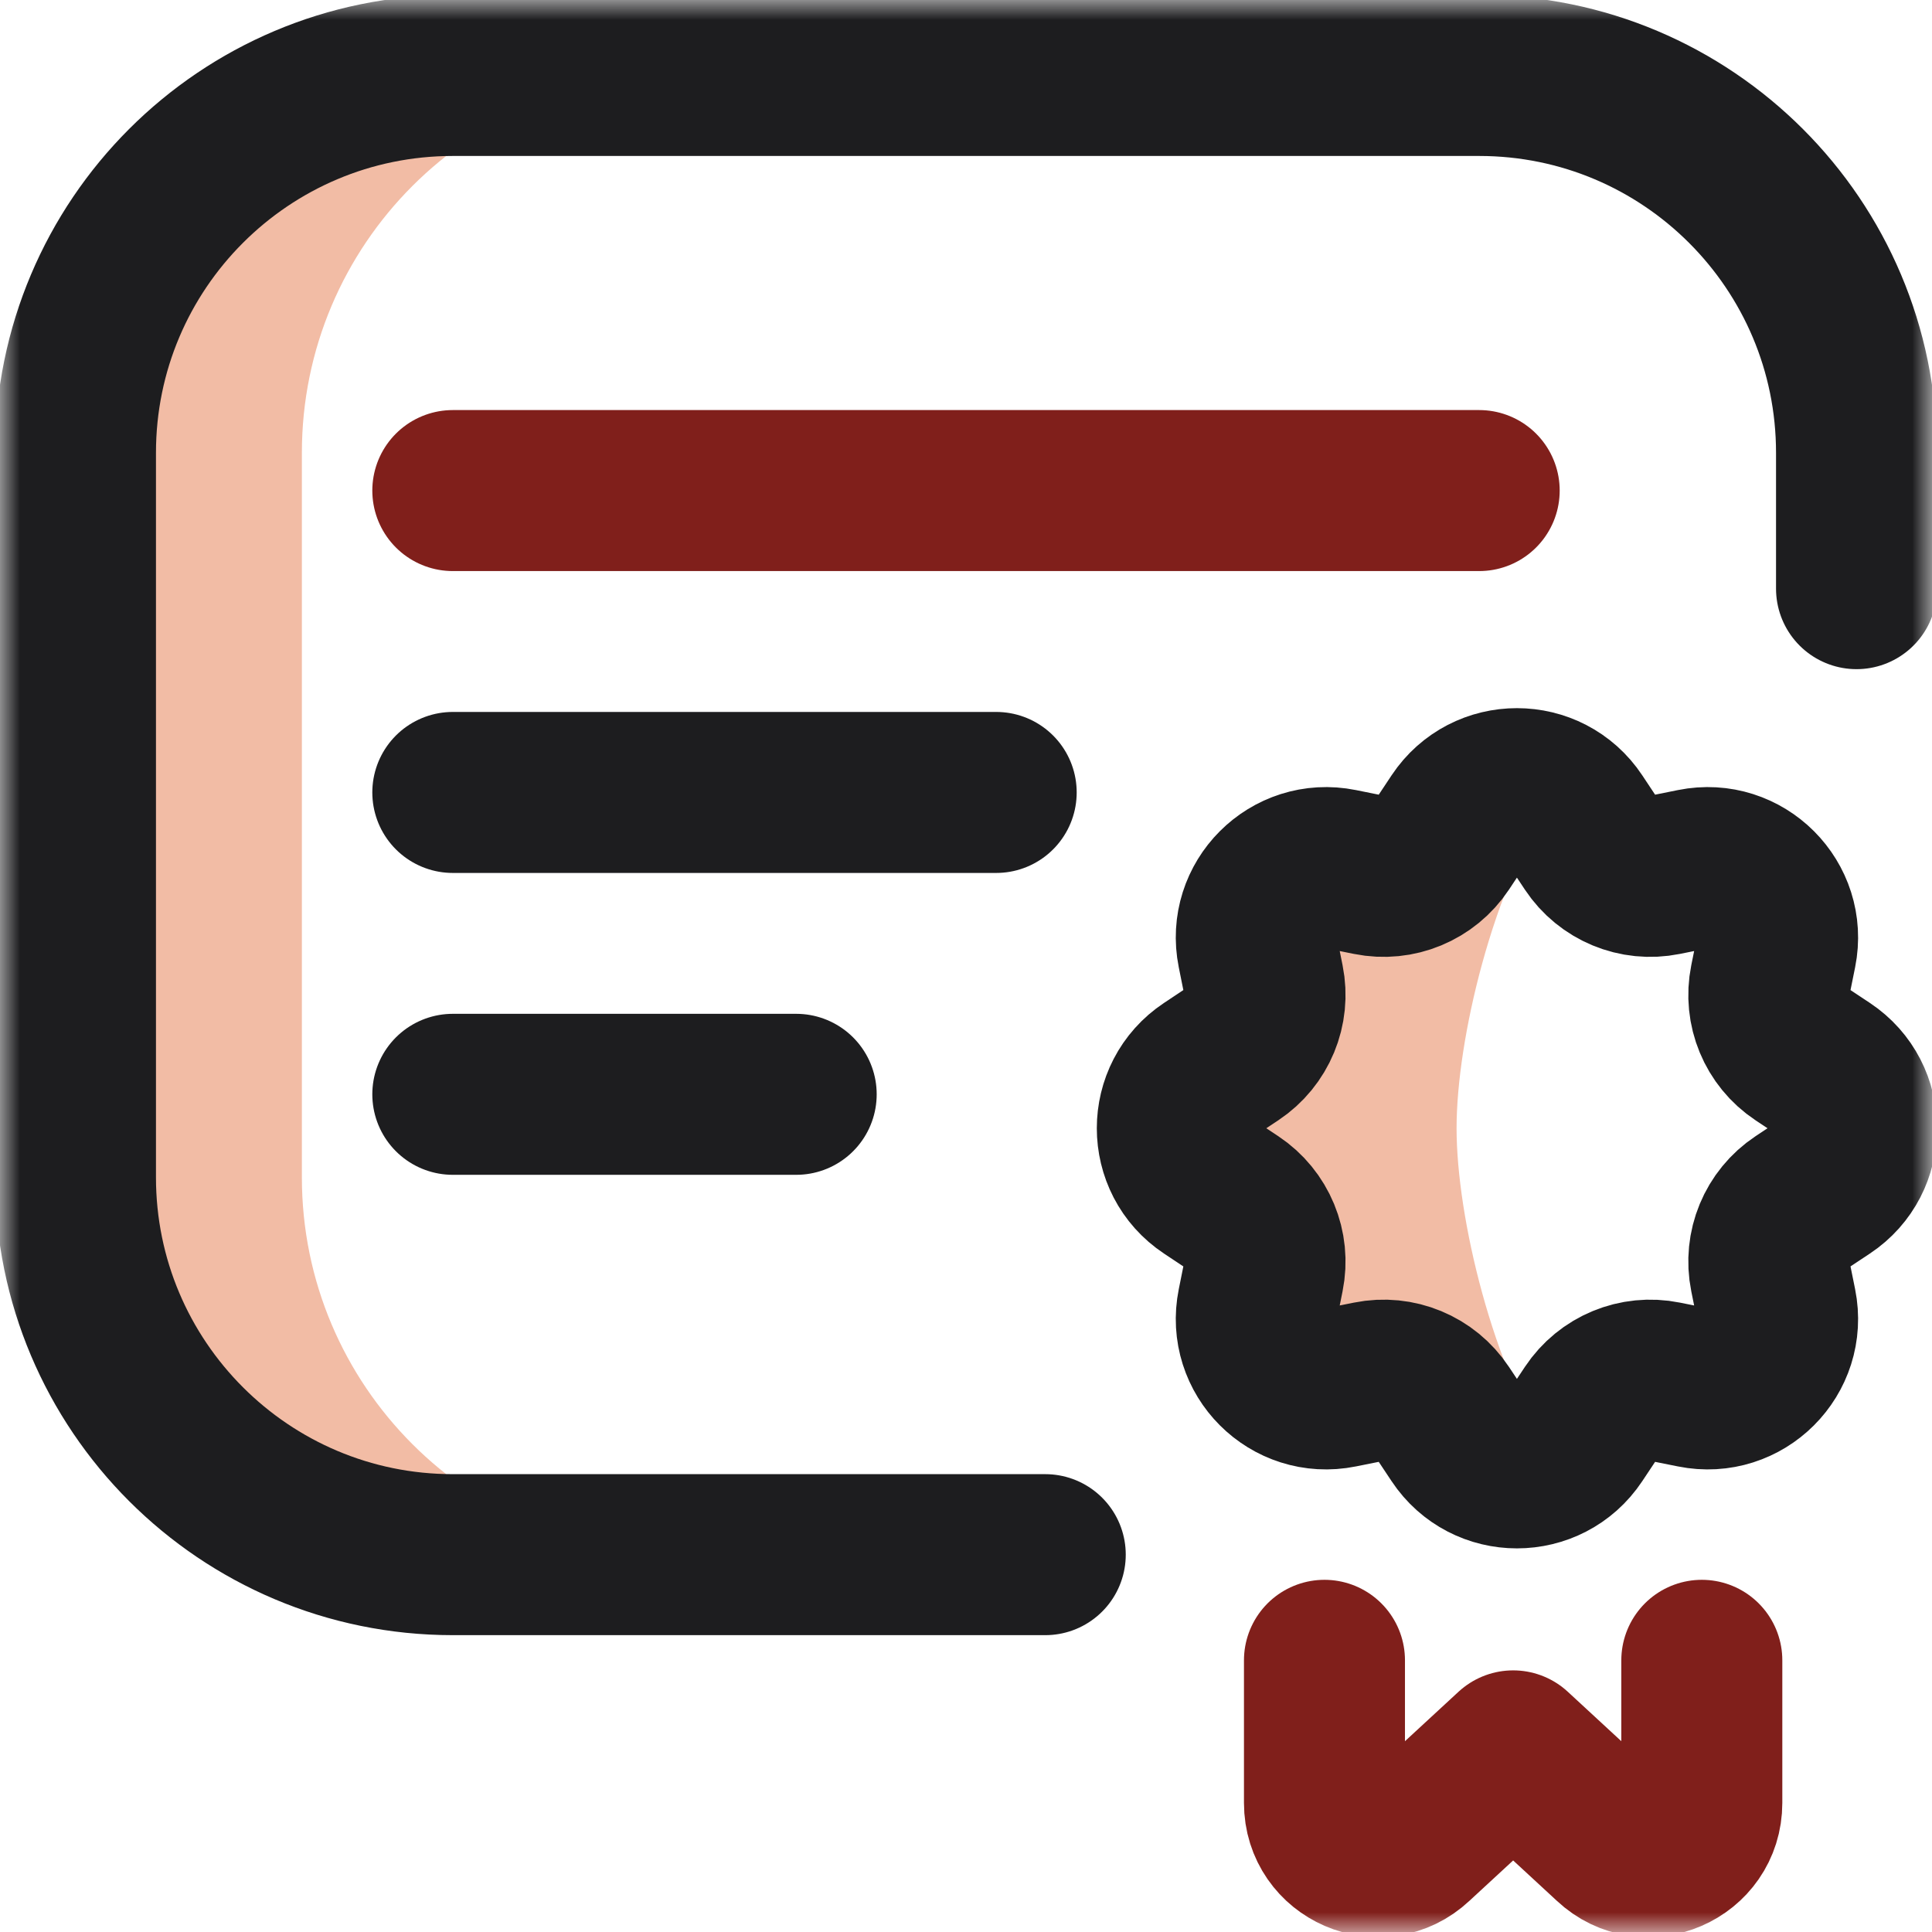 <svg width="48" height="48" viewBox="0 0 48 48" fill="none" xmlns="http://www.w3.org/2000/svg">
<mask id="mask0_1273_3032" style="mask-type:luminance" maskUnits="userSpaceOnUse" x="0" y="0" width="48" height="48">
<path d="M0 3.8147e-06H48V48H0V3.8147e-06Z" fill="white"/>
</mask>
<g mask="url(#mask0_1273_3032)">
<path d="M7.5 29.25V11.25C7.5 6.072 11.697 1.875 16.875 1.875H11.25C6.072 1.875 1.875 6.072 1.875 11.25V29.25C1.875 34.428 6.072 38.625 11.25 38.625H16.875C11.697 38.625 7.5 34.428 7.5 29.25Z" fill="#F2BCA5"/>
<path d="M38.554 19.881C37.79 19.375 36.699 19.538 36.146 20.37L35.73 20.997C35.339 21.585 34.63 21.879 33.938 21.739L33.201 21.59C31.982 21.344 30.907 22.42 31.153 23.638L31.301 24.375C31.441 25.068 31.148 25.776 30.559 26.167L29.933 26.583C28.897 27.271 28.897 28.792 29.933 29.479L30.559 29.895C31.148 30.286 31.441 30.995 31.301 31.687L31.153 32.424C30.907 33.643 31.982 34.718 33.201 34.472L33.938 34.324C34.63 34.184 35.339 34.477 35.73 35.066L36.146 35.692C36.699 36.525 37.79 36.687 38.554 36.181C37.094 34.01 36.188 30.241 36.188 28.031C36.188 25.821 37.094 22.052 38.554 19.881Z" fill="#F2BCA5"/>
<path d="M25.969 38.625H11.25C6.072 38.625 1.875 34.428 1.875 29.25V11.25C1.875 6.072 6.072 1.875 11.25 1.875H36.75C41.928 1.875 46.125 6.072 46.125 11.25V14.625" stroke="#1D1D1F" stroke-width="4" stroke-miterlimit="10" stroke-linecap="round" stroke-linejoin="round"/>
<path d="M11.25 19.688H24.75" stroke="#1D1D1F" stroke-width="4" stroke-miterlimit="10" stroke-linecap="round" stroke-linejoin="round"/>
<path d="M11.25 27.188H19.781" stroke="#1D1D1F" stroke-width="4" stroke-miterlimit="10" stroke-linecap="round" stroke-linejoin="round"/>
<path d="M39.136 20.37L39.552 20.997C39.943 21.585 40.651 21.879 41.343 21.739L42.081 21.59C43.299 21.344 44.374 22.42 44.129 23.638L43.98 24.375C43.84 25.068 44.133 25.776 44.722 26.167L45.349 26.583C46.384 27.271 46.384 28.792 45.349 29.479L44.722 29.895C44.133 30.286 43.84 30.995 43.98 31.687L44.129 32.424C44.374 33.643 43.299 34.718 42.081 34.472L41.343 34.324C40.651 34.184 39.943 34.477 39.552 35.066L39.136 35.692C38.448 36.728 36.927 36.728 36.239 35.692L35.823 35.066C35.432 34.477 34.724 34.184 34.032 34.324L33.294 34.472C32.076 34.718 31.001 33.643 31.247 32.424L31.395 31.687C31.535 30.995 31.241 30.286 30.653 29.895L30.027 29.479C28.991 28.792 28.991 27.271 30.027 26.583L30.653 26.167C31.241 25.776 31.535 25.068 31.395 24.375L31.247 23.638C31.001 22.42 32.076 21.344 33.294 21.59L34.032 21.739C34.724 21.879 35.432 21.585 35.823 20.997L36.239 20.37C36.927 19.335 38.448 19.335 39.136 20.37Z" stroke="#1D1D1F" stroke-width="4" stroke-miterlimit="10" stroke-linecap="round" stroke-linejoin="round"/>
<path d="M11.25 12.188H36.75" stroke="#801F1B" stroke-width="4" stroke-miterlimit="10" stroke-linecap="round" stroke-linejoin="round"/>
<path d="M42.281 41.25V44.794C42.281 45.958 40.891 46.559 40.043 45.762L37.594 43.5L35.144 45.762C34.297 46.559 32.906 45.958 32.906 44.794V41.25" stroke="#801F1B" stroke-width="4" stroke-miterlimit="10" stroke-linecap="round" stroke-linejoin="round"/>
</g>
</svg>
